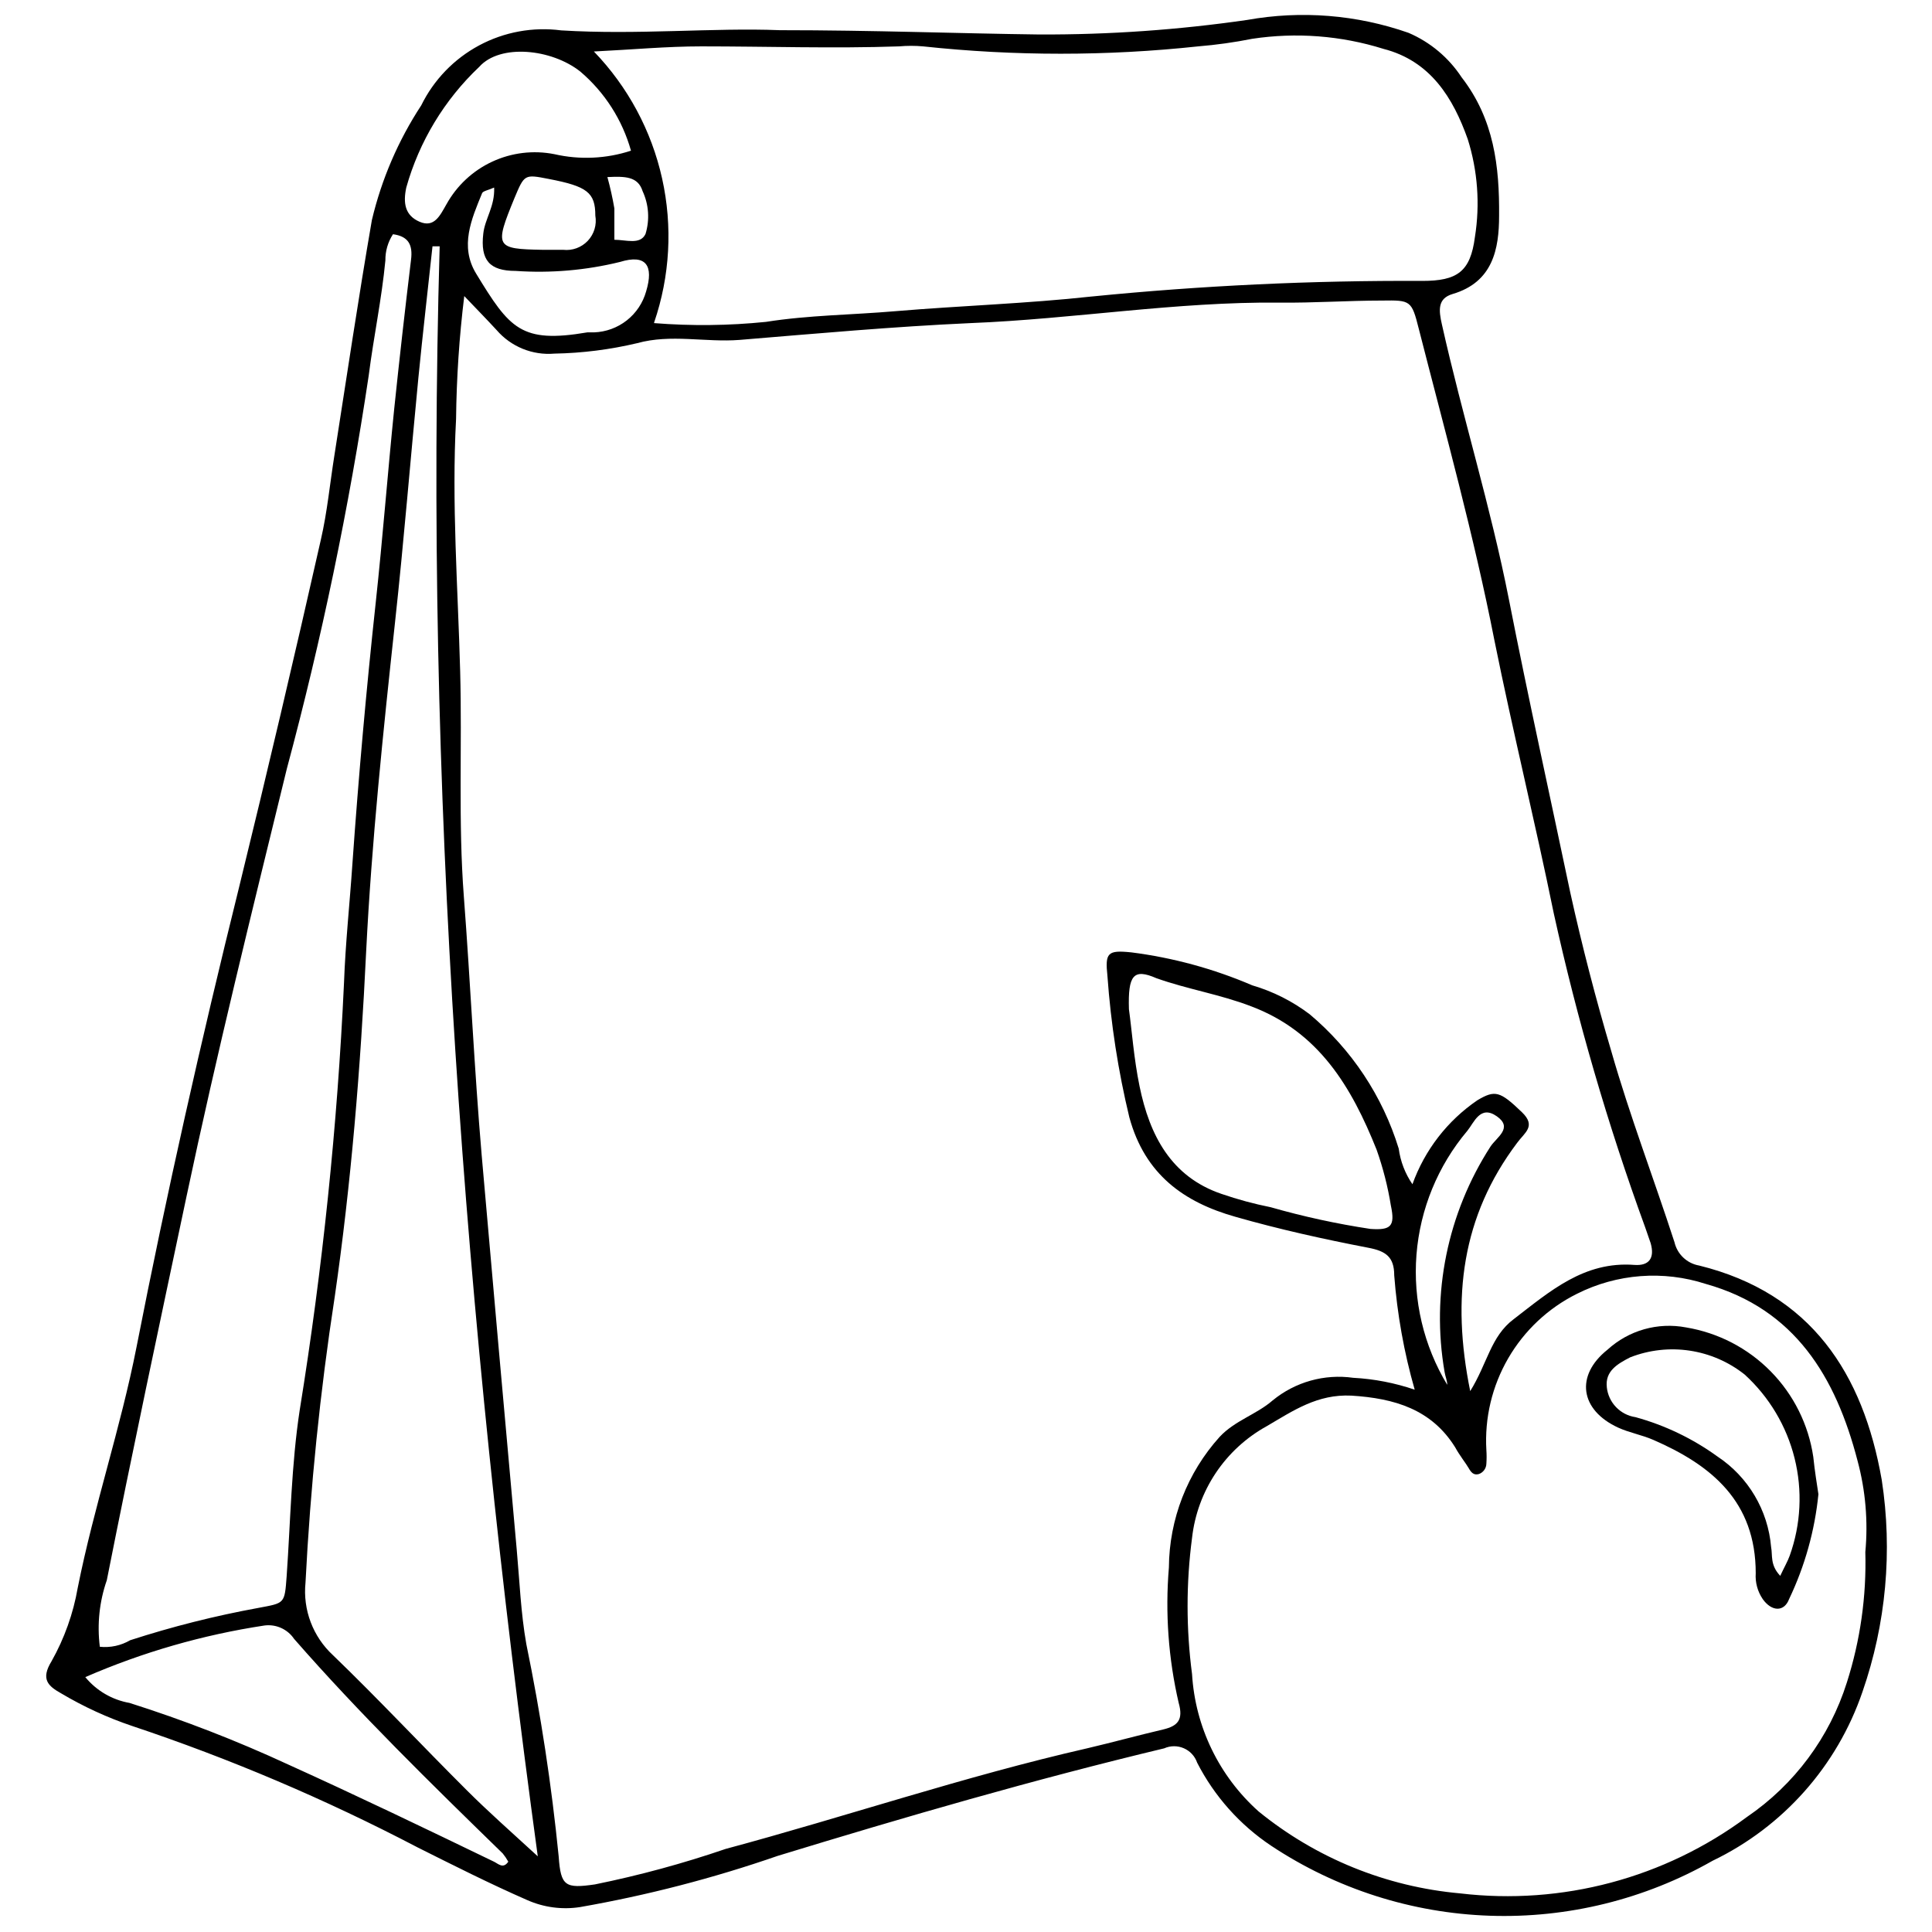 <?xml version="1.0" encoding="UTF-8"?>
<!-- Uploaded to: SVG Repo, www.svgrepo.com, Generator: SVG Repo Mixer Tools -->
<svg width="800px" height="800px" version="1.1" viewBox="144 144 512 512" xmlns="http://www.w3.org/2000/svg">
 <defs>
  <clipPath id="a">
   <path d="m156 148.09h489v503.81h-489z"/>
  </clipPath>
 </defs>
 <g clip-path="url(#a)">
  <path d="m350.63 152c24.969 0 47.012 0.867 68.941 1.141l-0.004-0.004c18.383 0.07 36.746-1.219 54.938-3.852 14.312-2.566 29.051-1.391 42.773 3.418 5.742 2.461 10.633 6.559 14.062 11.781 8.633 11.129 10.043 23.723 9.934 36.695 0 8.793-1.629 17.59-12.324 20.738-4.016 1.195-3.691 4.289-2.824 8.09 5.43 24.32 12.918 48.258 17.75 72.848 5.102 26.004 10.855 51.895 16.285 77.789 3.113 14.078 6.731 28.066 10.855 41.961 4.887 17.098 11.238 33.656 16.719 50.539l0.004-0.004c0.723 3.223 3.316 5.688 6.57 6.246 29.641 7.328 43.426 28.609 48.367 56.781v-0.004c2.91 18.867 1.156 38.156-5.102 56.188-6.711 19.648-21.027 35.785-39.738 44.781-17.949 10.219-38.383 15.258-59.023 14.559-20.645-0.699-40.688-7.109-57.902-18.52-8.328-5.547-15.09-13.137-19.652-22.039-0.59-1.715-1.871-3.102-3.531-3.824-1.664-0.723-3.555-0.715-5.207 0.023-34.469 8.25-68.508 18.129-102.43 28.5-17.07 5.918-34.59 10.457-52.387 13.57-4.731 0.73-9.57 0.09-13.949-1.844-9.934-4.344-19.598-9.227-29.258-14.059v-0.004c-24.262-12.68-49.492-23.406-75.457-32.082-6.586-2.219-12.918-5.133-18.891-8.684-3.367-1.898-5.43-3.691-2.496-8.469 3.41-6.051 5.762-12.645 6.949-19.488 4.344-21.715 11.344-42.234 15.578-63.785 7.981-40.766 17.152-81.426 27.141-121.7 7.527-30.727 14.766-61.484 21.715-92.281 1.684-7.273 2.387-14.82 3.582-22.312 3.258-20.789 6.352-41.637 9.934-62.371 2.562-10.816 6.988-21.105 13.082-30.398 3.328-6.773 8.695-12.328 15.348-15.895 6.648-3.562 14.25-4.953 21.73-3.977 20.191 1.25 40.441-0.758 57.922-0.051zm182.99 360.66c4.559-7.328 5.43-14.492 11.508-19.055 9.609-7.383 18.672-15.418 32.027-14.387 3.801 0.27 5.43-1.738 4.289-5.754l-1.465-4.234v0.004c-9.902-27.156-17.988-54.938-24.211-83.164-4.941-24.211-10.855-48.203-15.742-72.414-5.43-27.738-13.027-55.098-20.031-82.512-1.898-7.547-2.172-7.602-9.719-7.492-9.066 0-18.129 0.652-27.141 0.543-27.469-0.27-54.555 4.344-81.914 5.43-20.41 0.922-40.82 2.769-61.23 4.453-9.012 0.707-18.184-1.629-27.141 0.867h-0.004c-7.188 1.703-14.539 2.633-21.93 2.766-5.809 0.496-11.5-1.828-15.309-6.242-2.551-2.769-5.156-5.43-8.578-9.012h0.004c-1.328 10.809-2.051 21.684-2.172 32.57-1.195 22.312 0.488 44.621 1.086 66.879 0.543 19.922-0.543 39.898 0.977 59.711 1.738 22.801 2.769 45.707 4.723 68.508 3.039 34.777 6.133 69.594 9.281 104.44 0.762 8.359 1.086 16.883 2.551 25.133v0.004c3.832 18.602 6.695 37.391 8.578 56.293 0.543 7.926 1.793 8.523 9.664 7.383v-0.004c11.715-2.383 23.266-5.519 34.578-9.391 31.918-8.574 63.188-19.215 95.758-26.652 6.731-1.574 13.406-3.418 20.141-4.992 3.91-0.922 5.43-2.551 4.18-7.004h-0.004c-2.734-11.77-3.617-23.895-2.606-35.938 0.09-12.805 4.883-25.129 13.465-34.633 4.07-4.344 9.77-5.918 14.059-9.664v0.004c5.965-4.887 13.699-7.051 21.332-5.973 5.547 0.293 11.027 1.355 16.285 3.148-2.828-9.887-4.648-20.035-5.426-30.289 0-4.941-2.281-6.461-6.894-7.328-11.832-2.281-23.613-4.887-35.176-8.195-13.68-3.856-23.992-11.238-28.117-26.328l-0.004-0.004c-2.965-12.305-4.906-24.832-5.809-37.453-0.652-6.188 0-6.949 6.297-6.297v-0.004c11.051 1.406 21.848 4.348 32.082 8.742 5.488 1.609 10.641 4.203 15.199 7.652 11.141 9.348 19.34 21.715 23.613 35.613 0.453 3.391 1.699 6.625 3.637 9.445 3.246-9.051 9.27-16.84 17.211-22.258 4.668-2.769 5.973-2.441 11.781 3.148 3.91 3.746 0.707 5.43-1.25 8.145-14.605 19.379-17.48 40.98-12.434 65.789zm104.71 42.668c0.758-8.129 0.059-16.328-2.062-24.211-5.754-22.148-16.555-40.223-40.172-46.848-11.297-3.672-23.586-2.738-34.195 2.606-7.621 3.793-13.953 9.742-18.219 17.105s-6.277 15.82-5.777 24.312c0.082 1.195 0.082 2.391 0 3.586-0.023 1.25-0.824 2.356-2.008 2.766-1.41 0.379-2.062-0.488-2.715-1.629s-2.441-3.418-3.527-5.43c-6.297-10.148-16.176-13.023-27.523-13.73-9.012-0.434-15.363 3.961-22.418 8.09-11.027 6.074-18.414 17.125-19.812 29.637-1.574 11.965-1.574 24.082 0 36.047 0.84 13.992 7.18 27.086 17.641 36.422 15.238 12.406 33.844 19.969 53.414 21.715 26.992 3.203 54.184-4.039 76-20.25 12.586-8.574 21.914-21.137 26.488-35.664 3.555-11.152 5.207-22.824 4.887-34.523zm-320.98-325.7c9.867 0.785 19.789 0.676 29.637-0.328 11.344-1.793 22.801-1.844 34.199-2.824 17.371-1.465 34.852-2.008 52.223-3.91v0.004c29.078-2.894 58.285-4.269 87.508-4.125 9.281 0 12.758-2.441 13.949-11.617 1.387-8.68 0.738-17.562-1.898-25.945-3.856-10.855-9.824-20.738-22.363-23.938l-0.004-0.004c-11.23-3.508-23.109-4.418-34.742-2.66-4.734 0.945-9.52 1.613-14.328 2.008-24.234 2.598-48.672 2.598-72.906 0-2.113-0.188-4.238-0.188-6.352 0-17.48 0.598-34.906 0-52.383 0-9.227 0-18.457 0.867-28.5 1.355v0.004c9.008 9.344 15.266 20.992 18.078 33.664 2.816 12.672 2.086 25.871-2.117 38.152zm-56.836-20.355h-1.898c-1.25 11.672-2.606 23.289-3.746 34.906-2.117 21.715-3.856 43.426-6.188 64.762-3.148 29.043-6.188 58.082-7.652 87.289-1.465 30.672-3.961 61.285-8.359 91.688l-0.004-0.008c-3.844 25.023-6.418 50.227-7.707 75.512-0.73 7.191 1.965 14.309 7.273 19.215 12.105 11.672 23.613 23.992 35.555 35.883 5.43 5.43 11.562 10.855 18.727 17.426-19.539-143.09-30.07-284.23-26-426.67zm-90.059 371.14c2.797 0.289 5.609-0.32 8.035-1.734 11.145-3.609 22.516-6.477 34.035-8.578 6.949-1.305 6.894-1.031 7.438-8.359 1.031-14.711 1.25-29.586 3.473-44.133h0.004c6.051-37.457 9.965-75.227 11.723-113.13 0.379-10.531 1.52-21.062 2.227-31.539 1.629-23.16 3.691-46.27 6.188-69.32 1.844-17.047 3.148-34.145 4.887-51.242 1.375-13.172 2.859-26.328 4.453-39.465 0.543-4.125-0.762-6.297-4.777-6.84-1.344 2.066-2.043 4.484-2.012 6.945-0.977 10.207-3.094 20.195-4.398 30.344l0.004 0.004c-5.246 35.16-12.496 69.996-21.715 104.33-9.281 38-18.566 75.402-26.598 113.4-7.164 33.875-14.387 67.691-21.117 101.68-1.969 5.66-2.602 11.699-1.848 17.641zm272.72-168.98c0.762 5.43 1.305 13.137 2.824 20.465 2.66 12.918 8.305 23.938 21.715 28.5 4.258 1.465 8.609 2.644 13.027 3.527 8.68 2.484 17.512 4.406 26.438 5.754 5.43 0.379 6.57-0.707 5.43-6.133h-0.004c-0.816-5.062-2.086-10.043-3.797-14.875-6.621-16.555-15.254-31.215-33.277-38-8.195-3.148-16.828-4.504-25.078-7.438-6.082-2.656-7.547-0.812-7.277 8.199zm-276.57 177.02c2.965 3.609 7.125 6.035 11.723 6.84 14.316 4.539 28.332 9.98 41.965 16.285 18.348 8.305 36.422 16.992 54.609 25.785 1.141 0.543 2.441 2.008 3.801 0h-0.004c-0.422-0.766-0.914-1.492-1.465-2.172-18.945-18.457-38-37.074-55.316-56.891h0.004c-1.734-2.555-4.758-3.918-7.82-3.527-16.359 2.477-32.324 7.078-47.496 13.68zm144.61-404.52c-2.289-8.164-6.957-15.457-13.41-20.953-7.652-6.082-21.332-7.438-26.816-1.25-9.215 8.715-15.895 19.762-19.324 31.973-0.867 4.07-0.379 7.383 3.527 9.066 3.91 1.684 5.43-1.684 7.109-4.613h0.004c2.742-4.961 6.992-8.926 12.133-11.312 5.144-2.391 10.91-3.086 16.473-1.988 6.727 1.543 13.746 1.223 20.305-0.922zm-36.262 9.77c-1.738 0.762-2.984 0.922-3.203 1.52-2.824 6.894-5.973 14.059-1.574 21.281 8.902 14.602 11.887 18.566 29.477 15.578h1.793-0.004c3.152-0.113 6.188-1.227 8.668-3.176 2.477-1.953 4.269-4.641 5.121-7.68 2.062-6.84 0-9.934-6.894-7.816-9.047 2.227-18.387 3.031-27.684 2.387-6.894 0-9.391-2.824-8.578-9.879 0.434-3.961 3.094-7.219 2.879-12.215zm252.58 317.29c0-1.141-0.543-2.281-0.707-3.418-3.582-20.727 0.758-42.039 12.16-59.711 1.629-2.496 6.078-4.941 1.684-8.035-4.398-3.094-6.027 1.684-7.816 3.856-7.809 9.258-12.516 20.727-13.473 32.801-0.953 12.07 1.898 24.141 8.152 34.508zm-239.72-300.79h5.43c2.434 0.277 4.856-0.613 6.535-2.394 1.676-1.785 2.414-4.258 1.988-6.672 0-6.133-2.172-7.762-12.375-9.719-6.406-1.25-6.406-1.25-9.066 5.102-5.324 12.977-5.051 13.465 7.488 13.684zm17.152-19.27v-0.004c0.754 2.738 1.371 5.512 1.848 8.309v8.305c3.094 0 6.84 1.41 8.25-1.52 1.152-3.746 0.883-7.789-0.758-11.348-1.25-3.961-4.668-3.961-9.34-3.746z"/>
 </g>
 <path d="m625.9 539.97c-0.961 9.645-3.59 19.047-7.766 27.793-1.305 3.473-4.613 3.367-7.004 0h0.004c-1.363-2.008-2.012-4.418-1.848-6.84 0-19-11.672-28.609-27.141-35.34-2.984-1.305-6.352-1.898-9.336-3.258-10.098-4.668-11.398-13.789-2.824-20.629v0.004c5.625-5.152 13.352-7.348 20.844-5.918 8.527 1.414 16.387 5.496 22.445 11.664 6.059 6.164 10.004 14.094 11.266 22.645 0.383 3.746 0.977 7.328 1.359 9.879zm-10.152 21.715c1.086-2.336 2.008-3.91 2.551-5.43 2.965-8.285 3.41-17.262 1.285-25.797-2.125-8.539-6.727-16.258-13.227-22.188-8.582-6.816-20.141-8.551-30.344-4.562-3.367 1.738-6.676 3.637-6.188 7.926h-0.004c0.43 4.066 3.555 7.328 7.602 7.926 7.805 2.144 15.16 5.676 21.715 10.422 8.16 5.402 13.402 14.242 14.223 23.996 0.434 2.168-0.328 4.723 2.387 7.598z"/>
</svg>